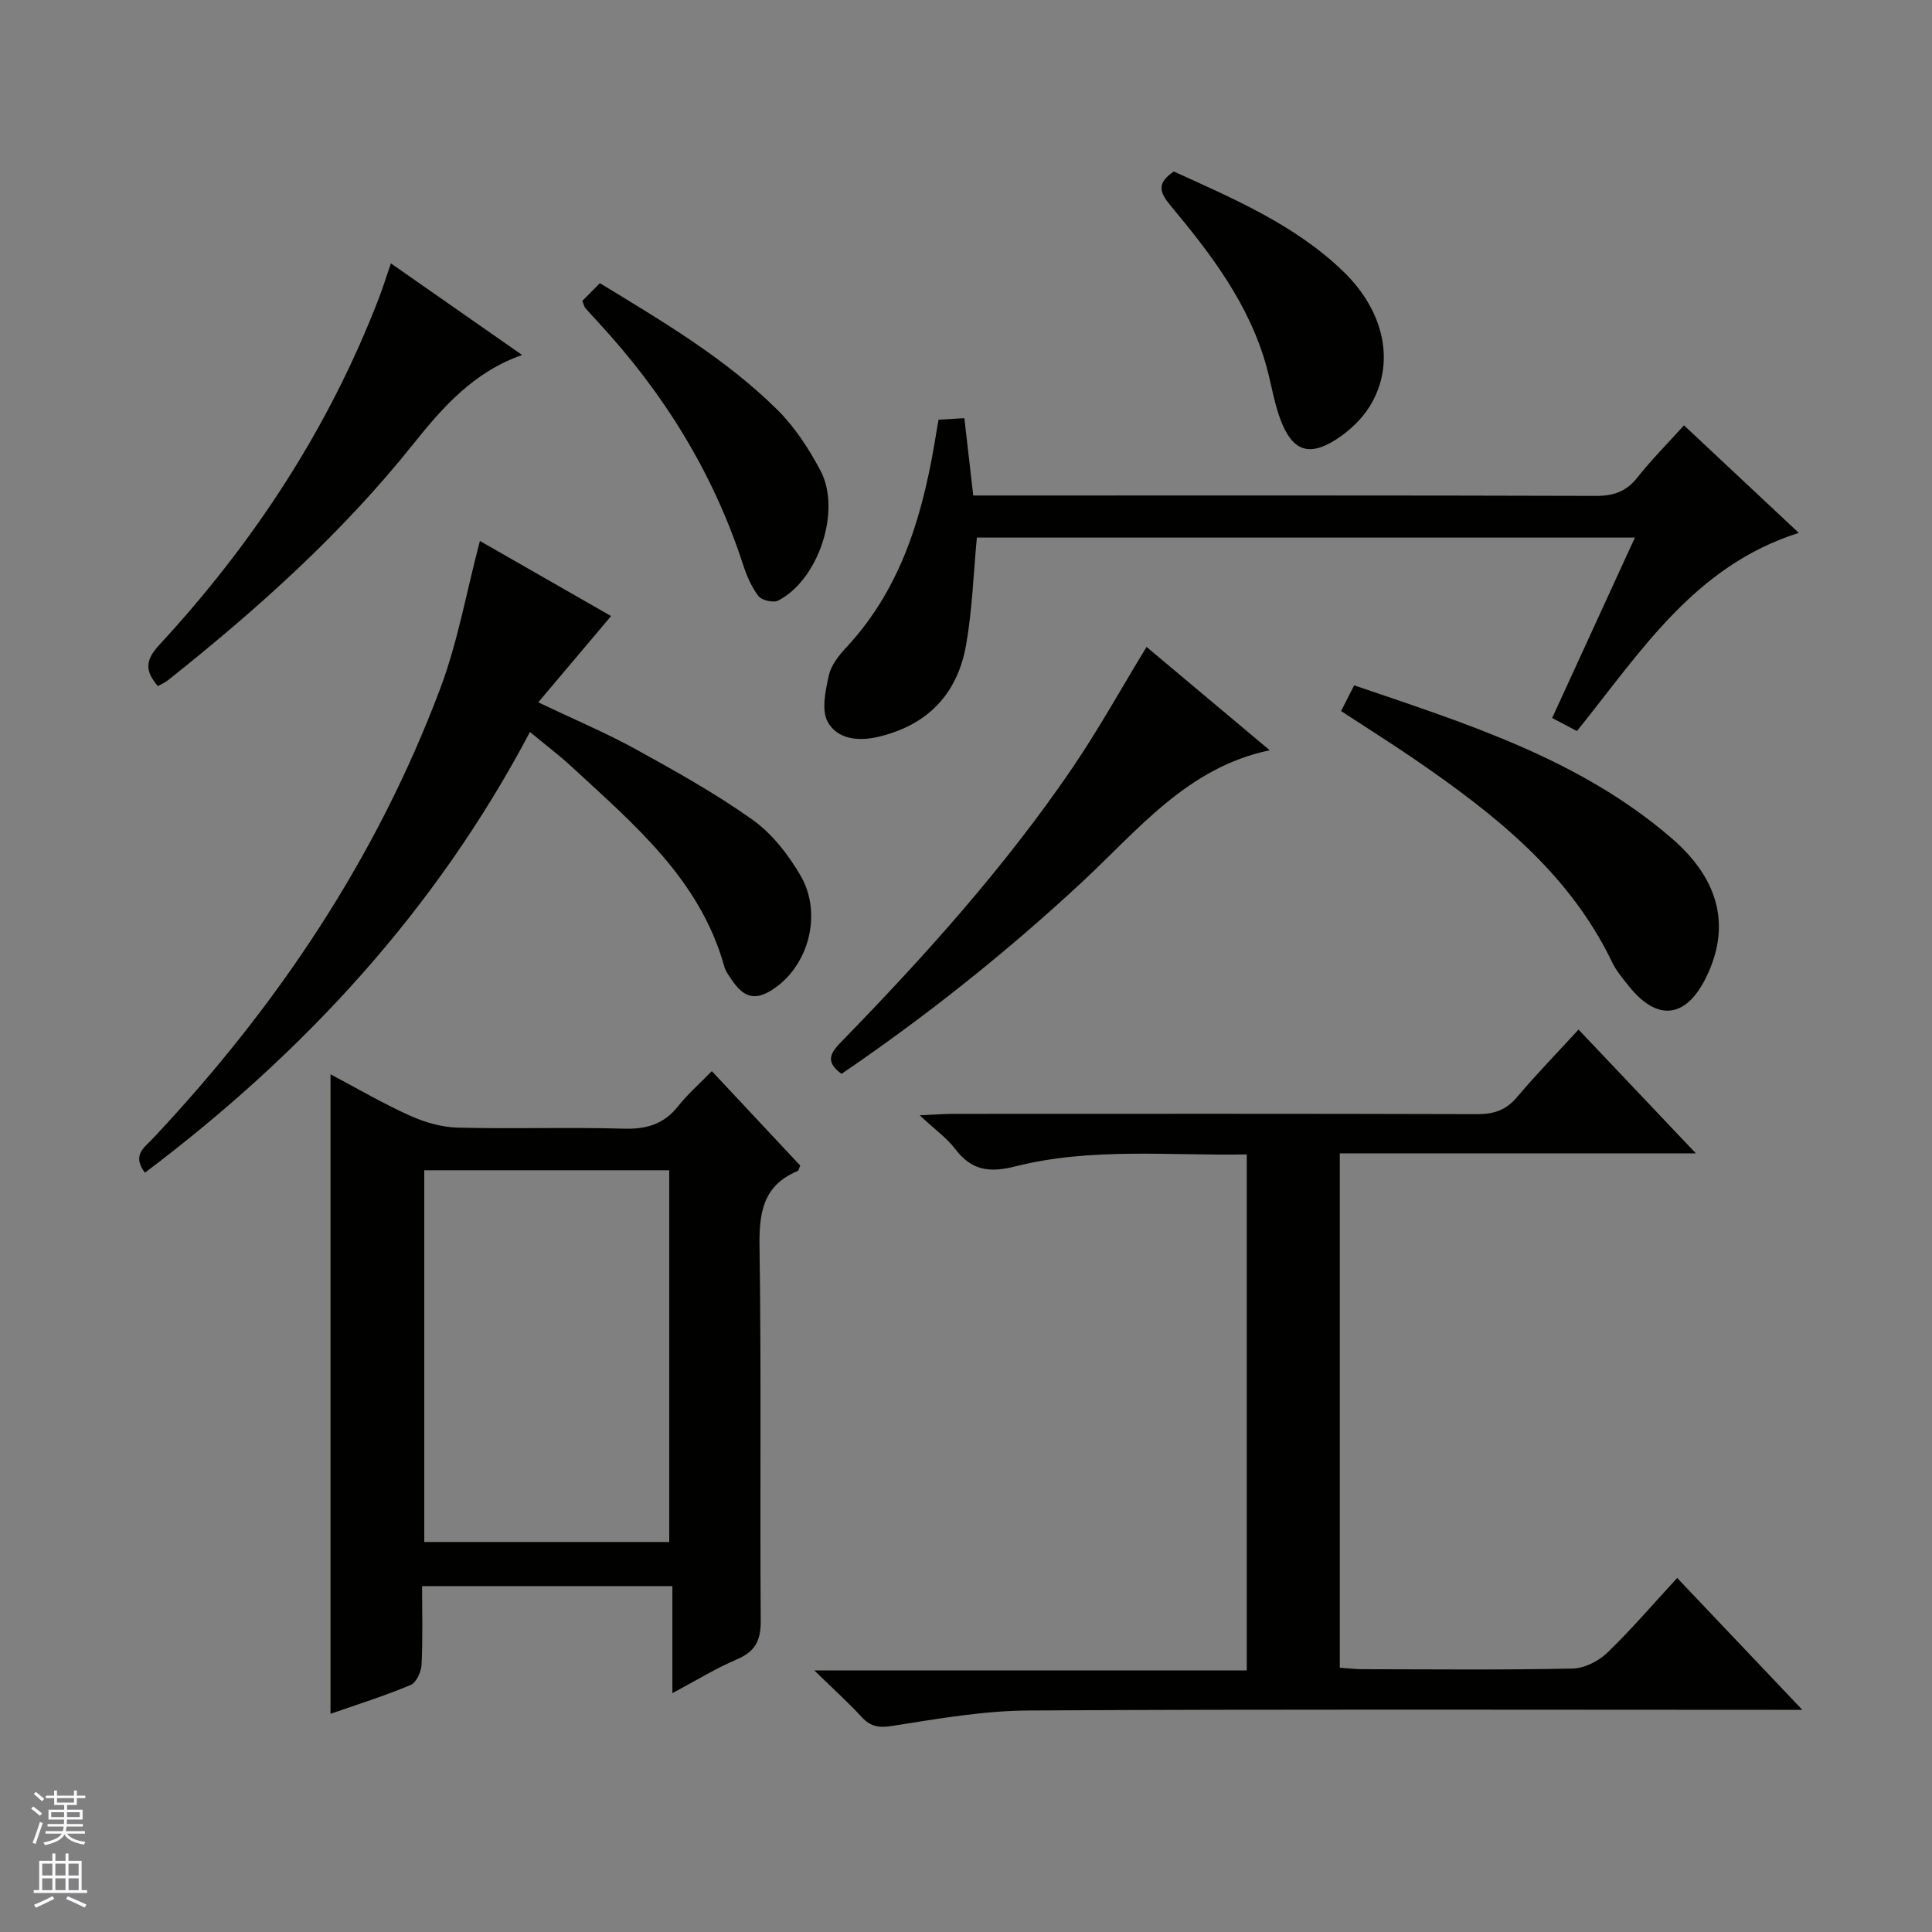 <svg enable-background="new 0 0 400 400" viewBox="0 0 400 400" xmlns="http://www.w3.org/2000/svg"><rect x="0" y="0" width="400" height="400" fill="#808080" stroke="none"/><g fill="#010100"><path d="m373.15 354c-3.1 0-4.88 0-6.65 0-51.17 0-102.33-.16-153.49.14-9.39.05-18.8 1.7-28.12 3.17-2.84.45-4.59.24-6.49-1.82-2.78-3.02-5.85-5.78-9.81-9.65h89.54c0-35.76 0-70.96 0-106.83-16.02.3-32.18-1.5-47.98 2.49-5.33 1.35-9.04.82-12.38-3.61-1.68-2.22-4.06-3.91-7.36-6.98 3.32-.15 5.15-.3 6.98-.3 36.17-.01 72.33-.05 108.5.06 3.45.01 5.94-.85 8.2-3.53 3.95-4.68 8.24-9.08 12.73-13.98 7.99 8.44 15.74 16.61 24.29 25.63-25.13 0-49.28 0-73.72 0v106.49c1.51.1 3.09.31 4.68.31 14.5.02 29 .17 43.5-.13 2.45-.05 5.37-1.52 7.18-3.26 5.01-4.83 9.55-10.14 14.49-15.5 8.47 8.93 16.68 17.58 25.91 27.3z"/><path d="m68.43 354.82c0-44.47 0-88.16 0-132.4 5.57 2.95 10.85 6.04 16.39 8.54 3.06 1.38 6.55 2.41 9.87 2.5 11.48.3 22.99-.11 34.47.22 4.72.14 8.32-.95 11.28-4.7 1.95-2.47 4.36-4.57 6.94-7.21 6.25 6.67 12.31 13.15 18.3 19.55-.26.56-.32 1.04-.55 1.13-7.15 2.98-7.99 8.61-7.88 15.68.39 25.81.06 51.63.25 77.44.03 4.08-1.14 6.37-4.93 7.98-4.38 1.86-8.47 4.4-13.36 7 0-7.68 0-14.72 0-22.16-17.38 0-34.26 0-51.82 0 0 5.35.16 10.81-.11 16.25-.07 1.49-1.1 3.74-2.27 4.22-5.46 2.29-11.14 4.07-16.58 5.96zm70.13-35.57c0-25.89 0-51.44 0-76.96-17.13 0-33.89 0-50.72 0v76.96z"/><path d="m99.36 112c9.11 5.22 18.58 10.64 27.16 15.55-4.96 5.87-9.77 11.57-15.08 17.86 7.61 3.63 14.02 6.32 20.08 9.65 8.28 4.57 16.59 9.19 24.27 14.65 4.05 2.88 7.43 7.23 9.96 11.58 4.49 7.74 1.78 18.19-5.17 23.16-3.96 2.83-6.46 2.38-9.16-1.7-.55-.83-1.19-1.67-1.45-2.6-5.01-18.05-18.7-29.47-31.65-41.44-2.55-2.36-5.33-4.45-8.6-7.16-19.48 36.89-46.8 66.45-79.72 91.25-2.73-3.63-.12-5.21 1.64-7.08 25.69-27.3 46.26-57.94 59.49-93.12 3.65-9.69 5.45-20.07 8.23-30.6z"/><path d="m194.31 86.89c1.74-.1 3.34-.19 5.35-.31.61 5.27 1.19 10.31 1.84 16.01h5.94c40.99 0 81.98-.05 122.97.08 3.66.01 6.28-.88 8.58-3.79 2.88-3.65 6.18-6.96 9.66-10.82 7.93 7.43 15.76 14.76 23.77 22.27-21.61 6.82-32.75 24.68-45.93 41.03-1.63-.86-3.3-1.74-5.13-2.71 5.74-12.5 11.33-24.7 17.13-37.35-45.91 0-91.27 0-136.24 0-.71 7.47-.95 14.88-2.21 22.11-1.75 10.07-7.74 16.59-17.98 19.09-4.37 1.07-8.65.56-10.67-3-1.38-2.45-.48-6.53.22-9.69.47-2.13 2.12-4.17 3.68-5.85 11.76-12.67 16.04-28.41 18.64-44.86.12-.64.23-1.27.38-2.21z"/><path d="m277.66 147.22c.95-1.88 1.7-3.35 2.7-5.33 23.22 7.93 46.7 15.22 65.75 31.67 10.07 8.69 12.21 18.49 7.09 28.86-4.17 8.45-10.11 9.1-15.99 1.72-1.24-1.56-2.57-3.12-3.42-4.89-8.92-18.58-24.43-30.73-40.83-42-4.92-3.37-9.97-6.54-15.3-10.03z"/><path d="m237.38 133.94c8.14 6.82 16.64 13.96 25.5 21.39-17.07 3.58-27.2 16.47-38.83 27.27-15.6 14.5-32.2 27.73-49.82 39.73-3.16-2.31-2.58-4.05-.23-6.45 17.32-17.77 33.9-36.2 47.92-56.73 5.48-8.04 10.2-16.59 15.46-25.21z"/><path d="m32.69 142.05c-2.6-3.02-2.73-5.27.22-8.45 19.56-21.16 35.17-44.91 45.55-71.92.82-2.13 1.49-4.31 2.47-7.15 9.15 6.39 17.92 12.51 27.17 18.97-9.97 3.47-16.42 10.78-22.45 18.33-14.83 18.59-32.36 34.29-50.88 49.01-.63.5-1.4.82-2.08 1.21z"/><path d="m120.57 62.29c1.15-1.16 2.2-2.22 3.63-3.66 12.99 7.92 26.01 15.57 36.8 26.27 3.58 3.55 6.47 8.03 8.86 12.51 4.4 8.26-.39 22.63-8.72 26.92-1.01.52-3.43-.03-4.11-.91-1.47-1.93-2.47-4.31-3.23-6.65-6.18-18.99-16.46-35.49-29.97-50.08-.9-.98-1.81-1.95-2.68-2.96-.2-.23-.25-.6-.58-1.44z"/><path d="m243.02 35.5c12.27 5.61 25 10.96 35.08 20.69 8.73 8.42 10.82 19.3 5.5 27.92-1.67 2.7-4.25 5.13-6.94 6.86-5.66 3.63-9.06 2.41-11.5-3.96-1.35-3.51-1.91-7.33-2.91-10.98-3.56-12.99-11.51-23.41-19.92-33.49-2.28-2.74-2.88-4.61.69-7.04z"/></g><path d="m6.45 374.46.42-.45c.65.47 1.27.95 1.85 1.44l-.45.49c-.66-.56-1.26-1.06-1.83-1.48m.93 7.33-.63-.26c.55-1.36 1.05-2.8 1.52-4.33.19.1.38.19.59.27-.46 1.29-.95 2.73-1.48 4.32m-.38-10.38.44-.42c.43.34 1.01.82 1.74 1.44l-.49.49c-.53-.51-1.09-1.01-1.69-1.51m2.5.35h1.72v-1.04h.59v1.04h3.52v-1.04h.59v1.04h1.75v.53h-1.75v1.42h-2.03v.97h3.22v2.03h-3.24c0 .35-.01.66-.03.93h3.32v.53h-3.37c-.03.27-.08.58-.15.94h3.96v.53h-3.71c.67.92 1.93 1.48 3.79 1.68-.13.24-.23.44-.29.59-2.13-.38-3.48-1.08-4.04-2.12-.43.97-1.77 1.72-4.03 2.23-.09-.19-.2-.37-.33-.55 2.1-.42 3.37-1.03 3.81-1.83h-3.36v-.53h3.58c.08-.29.13-.61.16-.94h-3.33v-.53h3.39c.02-.27.04-.58.04-.93h-3.23v-2.03h3.25v-.97h-2.07v-1.42h-1.73zm1.12 3.44v1h2.65c.01-.3.02-.44.01-.4v-.25-.35zm1.19-2h3.52v-.91h-3.52zm4.71 2h-2.63v.59c0 .15-.01.28-.01.4h2.64z" fill="#fafafc"/><path d="m13.55 383.74h.63v1.52h2.72v6.07h1.13v.6h-11.05v-.6h1.13v-6.07h2.73v-1.52h.63v1.52h2.1v-1.52zm-2.68 8.83.38.56c-1.24.63-2.53 1.25-3.85 1.85-.1-.21-.21-.42-.34-.63 1.36-.55 2.63-1.15 3.81-1.78m-2.13-4.27h2.1v-2.45h-2.1zm0 3.04h2.1v-2.46h-2.1zm2.72-3.04h2.1v-2.45h-2.1zm0 3.04h2.1v-2.46h-2.1zm6.07 3.6c-1.41-.71-2.7-1.3-3.86-1.78l.35-.56c1.45.62 2.75 1.19 3.88 1.72zm-1.25-9.09h-2.1v2.45h2.1zm-2.09 5.49h2.1v-2.46h-2.1z" fill="#fafafc"/></svg>